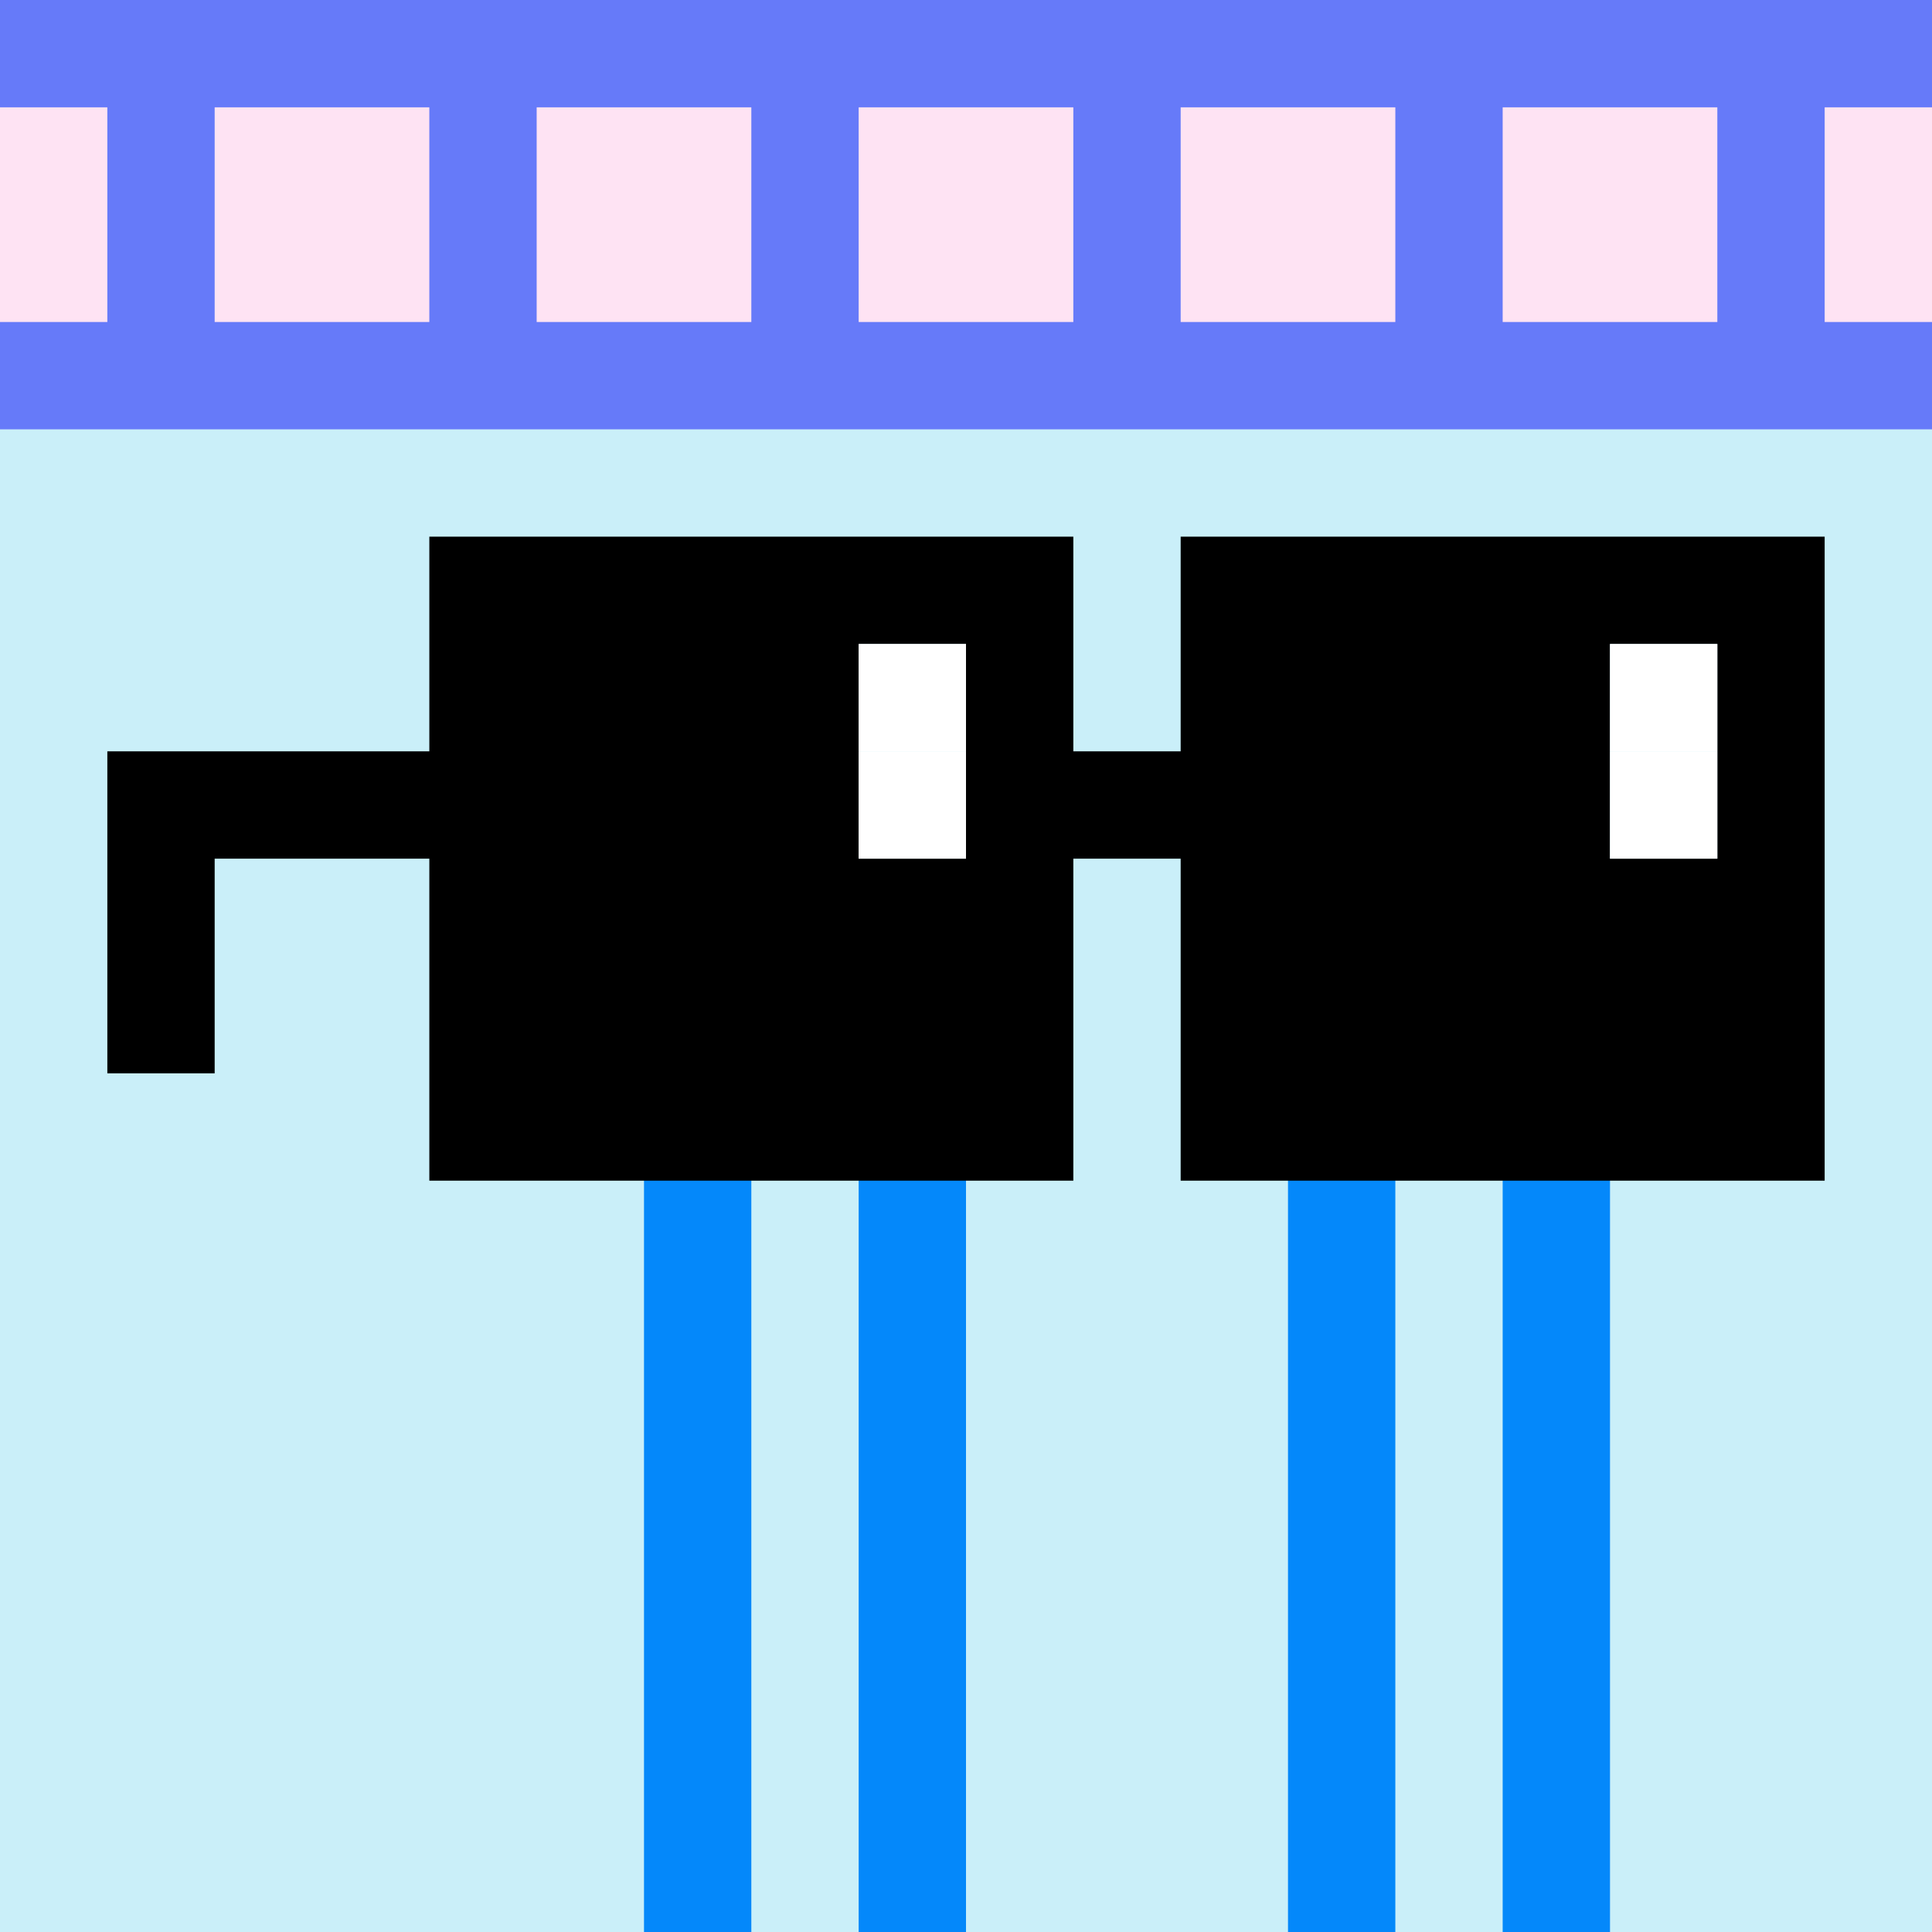 <?xml version="1.0" encoding="utf-8"?>
<svg xmlns="http://www.w3.org/2000/svg" width="18" height="18" viewBox="0 0 18 18" fill="none">
  <rect x="0" y="0" width="18" height="18" fill="#333333" stroke="none"/>
  <g clip-path="url(#0_clip0_50_90684)">
    <path d="M18 0H0V18H18V0Z" fill="#A3EFD0"/>
    <path d="M18 0H0V18H18V0Z" fill="#CAEFF9"/>
  </g>
  <g clip-path="url(#0_clip1_50_90684)">
    <path d="M6 10H7V21H6V10Z" fill="#0488FA"/>
    <path d="M12 10H13V21H12V10Z" fill="#0488FA"/>
    <path d="M8 10H9V21H8V10Z" fill="#0488FA"/>
    <path d="M14 10H15V21H14V10Z" fill="#0488FA"/>
  </g>
  <g clip-path="url(#0_clip2_50_90684)">
    <path d="M-1 -1H18V4H-1V-1Z" fill="#667AF9"/>
    <path d="M1 1H0V3H1V1ZM4 1H2V3H4V1ZM7 1H5V3H7V1ZM10 1H8V3H10V1ZM13 1H11V3H13V1ZM16 1H14V3H16V1ZM19 1H17V3H19V1Z" fill="#FEE3F3"/>
  </g>
  <g clip-path="url(#0_clip3_50_90684)">
    <path d="M10 5V7H11V5H17V11H11V8H10V11H4V8H2V10H1V7H4V5H10ZM9 6H8V8H9V6ZM16 6H15V8H16V6Z" fill="black"/>
    <path d="M9 6H8V7H9V6Z" fill="white"/>
    <path d="M16 6H15V7H16V6Z" fill="white"/>
    <path d="M16 7H15V8H16V7Z" fill="white"/>
    <path d="M9 7H8V8H9V7Z" fill="white"/>
  </g>
  <defs>
    <clipPath id="0_clip0_50_90684">
      <rect width="18" height="18" fill="white"/>
    </clipPath>
    <clipPath id="0_clip1_50_90684">
      <rect width="18" height="18" fill="white"/>
    </clipPath>
    <clipPath id="0_clip2_50_90684">
      <rect width="18" height="18" fill="white"/>
    </clipPath>
    <clipPath id="0_clip3_50_90684">
      <rect width="18" height="18" fill="white"/>
    </clipPath>
  </defs>
</svg>